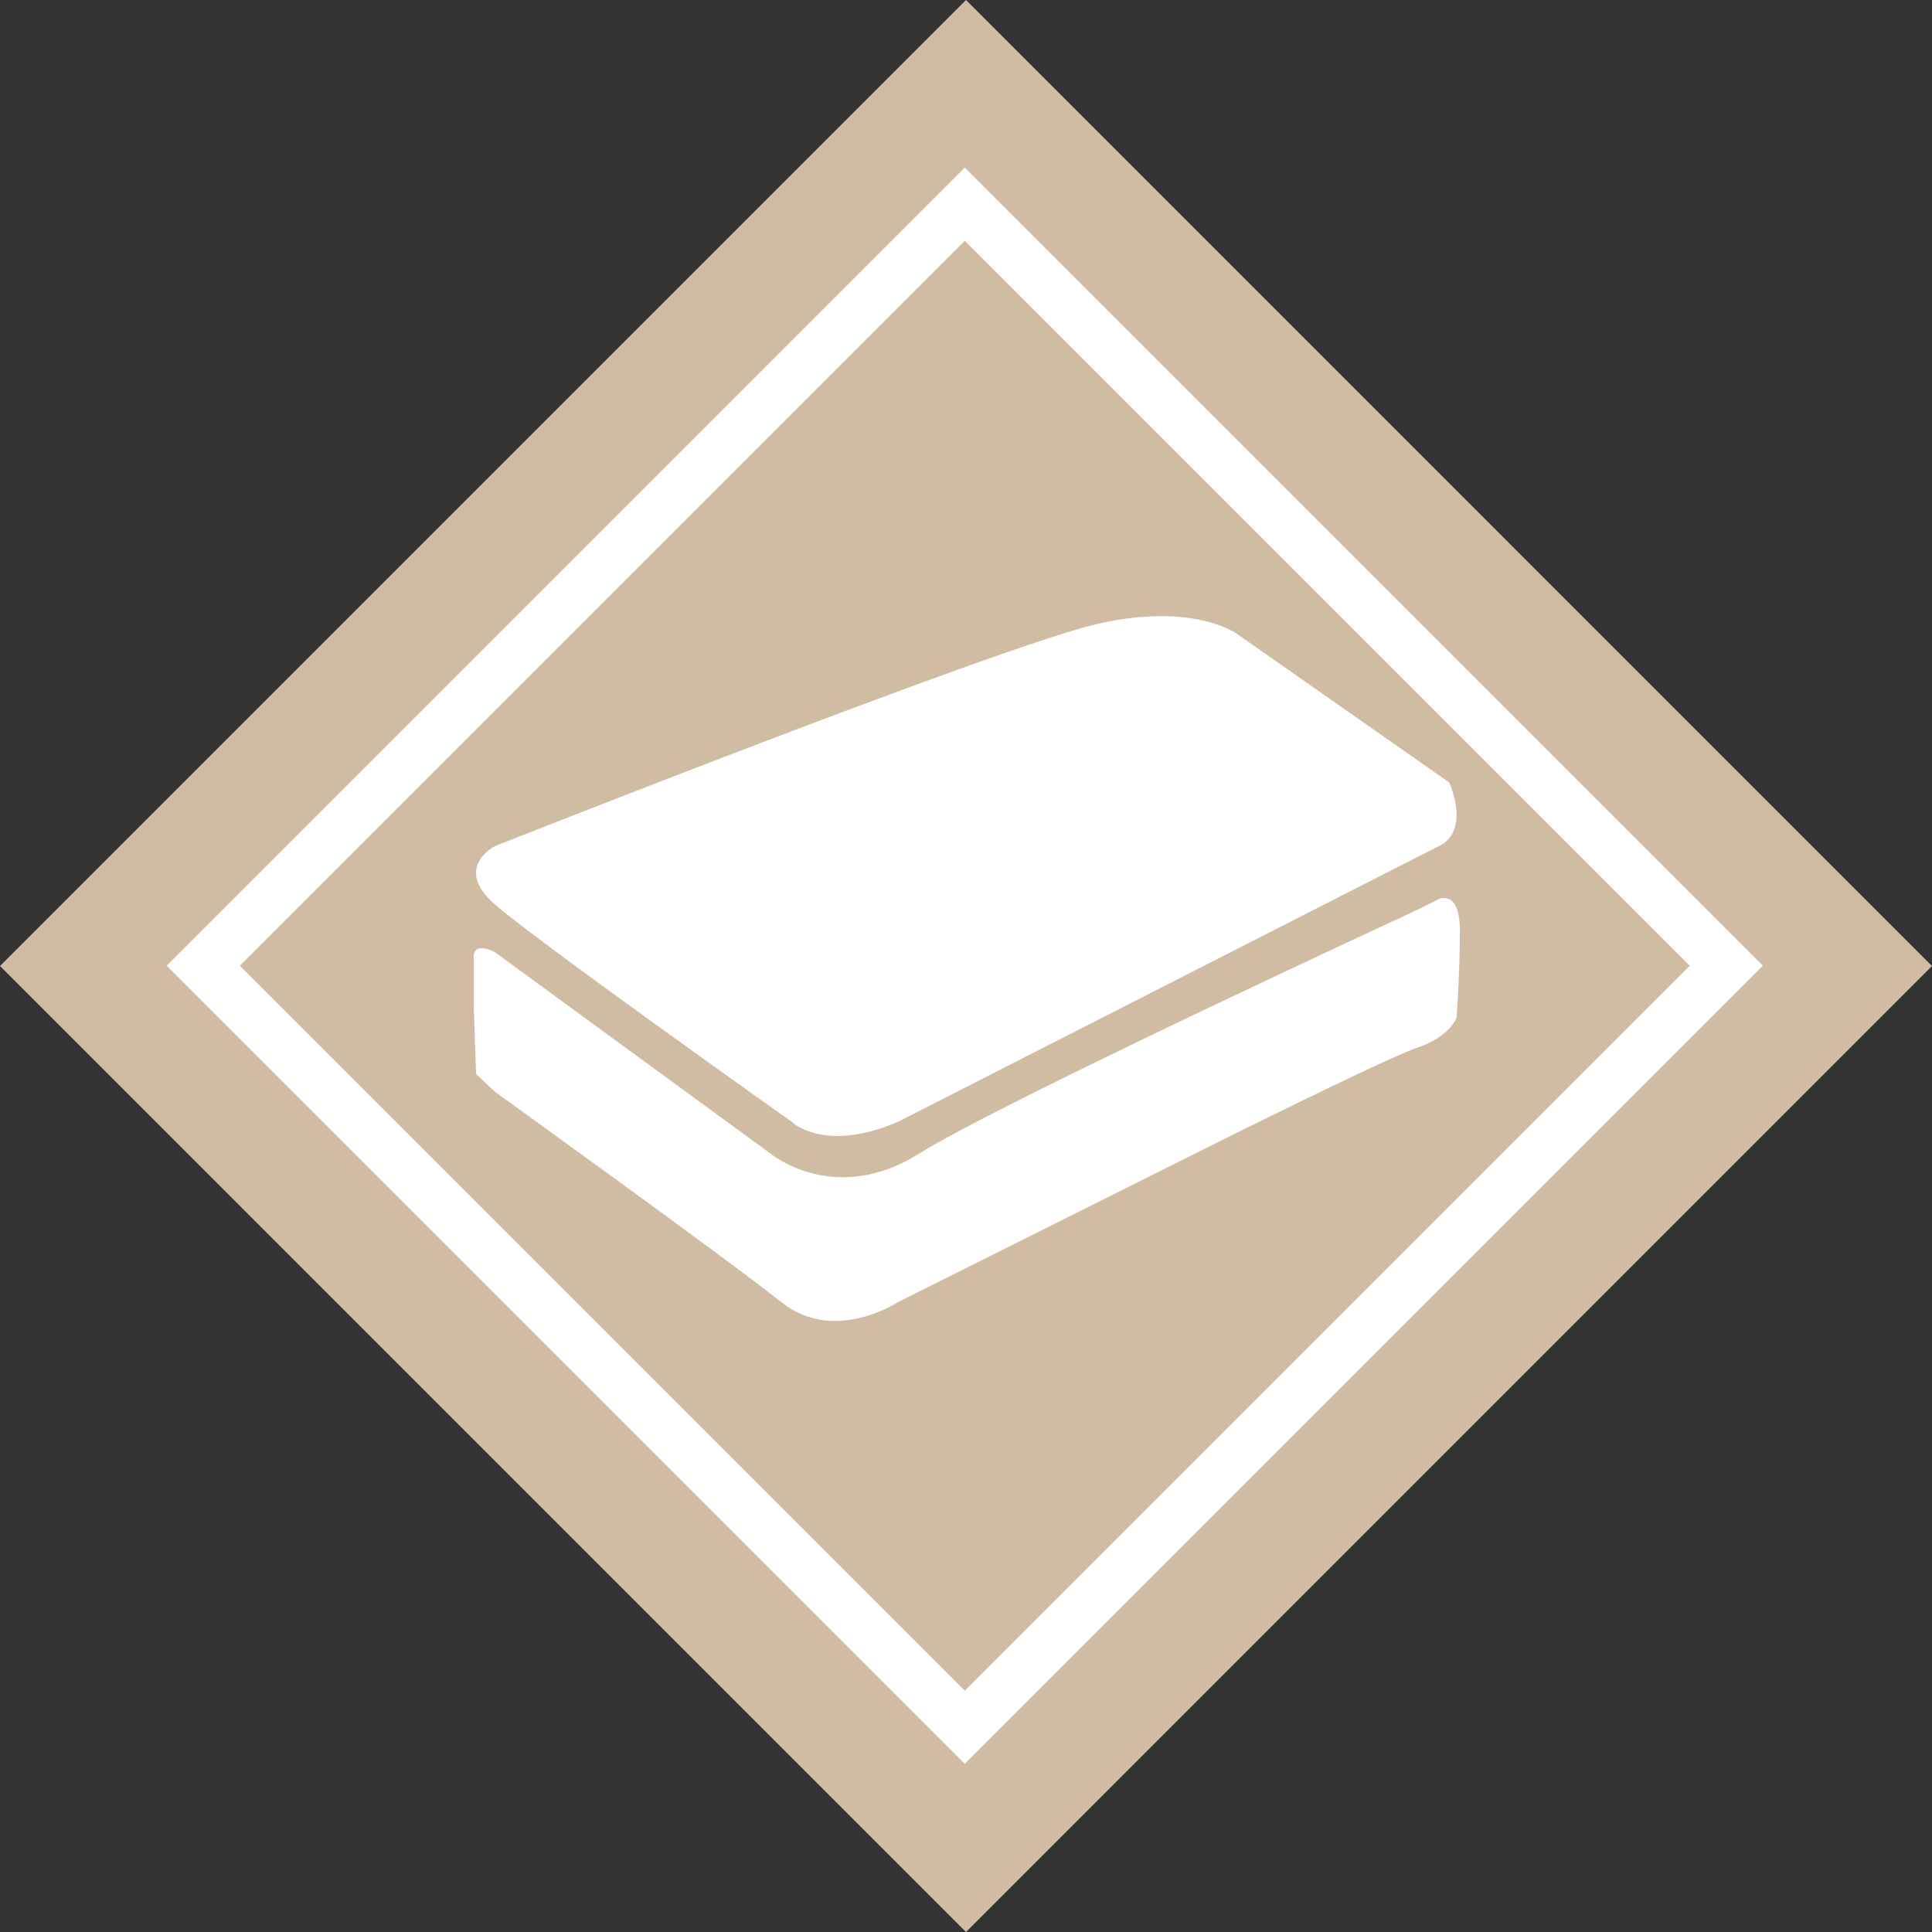 <svg xmlns="http://www.w3.org/2000/svg" width="261.629" height="261.633" viewBox="0 0 261.629 261.633">
  <rect x="0" y="0" width="261.629" height="261.633" fill="#333333" stroke="none"/>
  <g id="Group_108" data-name="Group 108" transform="translate(-216 -1604.293)">
    <g id="Group_101" data-name="Group 101" transform="translate(216 1604)">
      <path id="Path_41" data-name="Path 41" d="M130.816,261.926,0,131.109,130.816.293,261.629,131.109,130.816,261.926" fill="#cfbca3"/>
      <path id="Path_42" data-name="Path 42" d="M130.648,234.2,27.52,131.07,130.648,27.941,233.777,131.07,130.648,234.2" fill="#cfbca3"/>
      <path id="Path_43" data-name="Path 43" d="M130.648,239.149,22.57,131.07,130.648,22.991,238.727,131.07ZM32.47,131.07l98.178,98.179,98.179-98.179L130.648,32.891Z" fill="#fff"/>
      <path id="Path_44" data-name="Path 44" d="M121.59,152.215l73.234-37.336s4.309-1.438,1.438-8.617L167.539,86.156s-5.742-4.308-18.668-1.437-81.851,30.16-81.851,30.16-5.743,2.871,0,7.894,40.207,29.442,40.207,29.442,4.308,4.305,14.363,0" fill="#fff"/>
      <path id="Path_45" data-name="Path 45" d="M67.02,129.238l37.335,27.282s8.618,7.179,20.106,0,67.492-33.028,67.492-33.028l2.871-1.433s2.871-1.438,2.871,4.3-.449,11.789-.449,11.789-.984,2.575-5.293,4.008S161.8,156.52,161.8,156.52l-40.207,20.1s-8.617,5.742-15.8,0-38.773-28.48-38.773-28.48l-2.551-2.4-.321-9.332v-6.7s0-1.914,2.872-.477" fill="#fff"/>
    </g>
  </g>
</svg>
